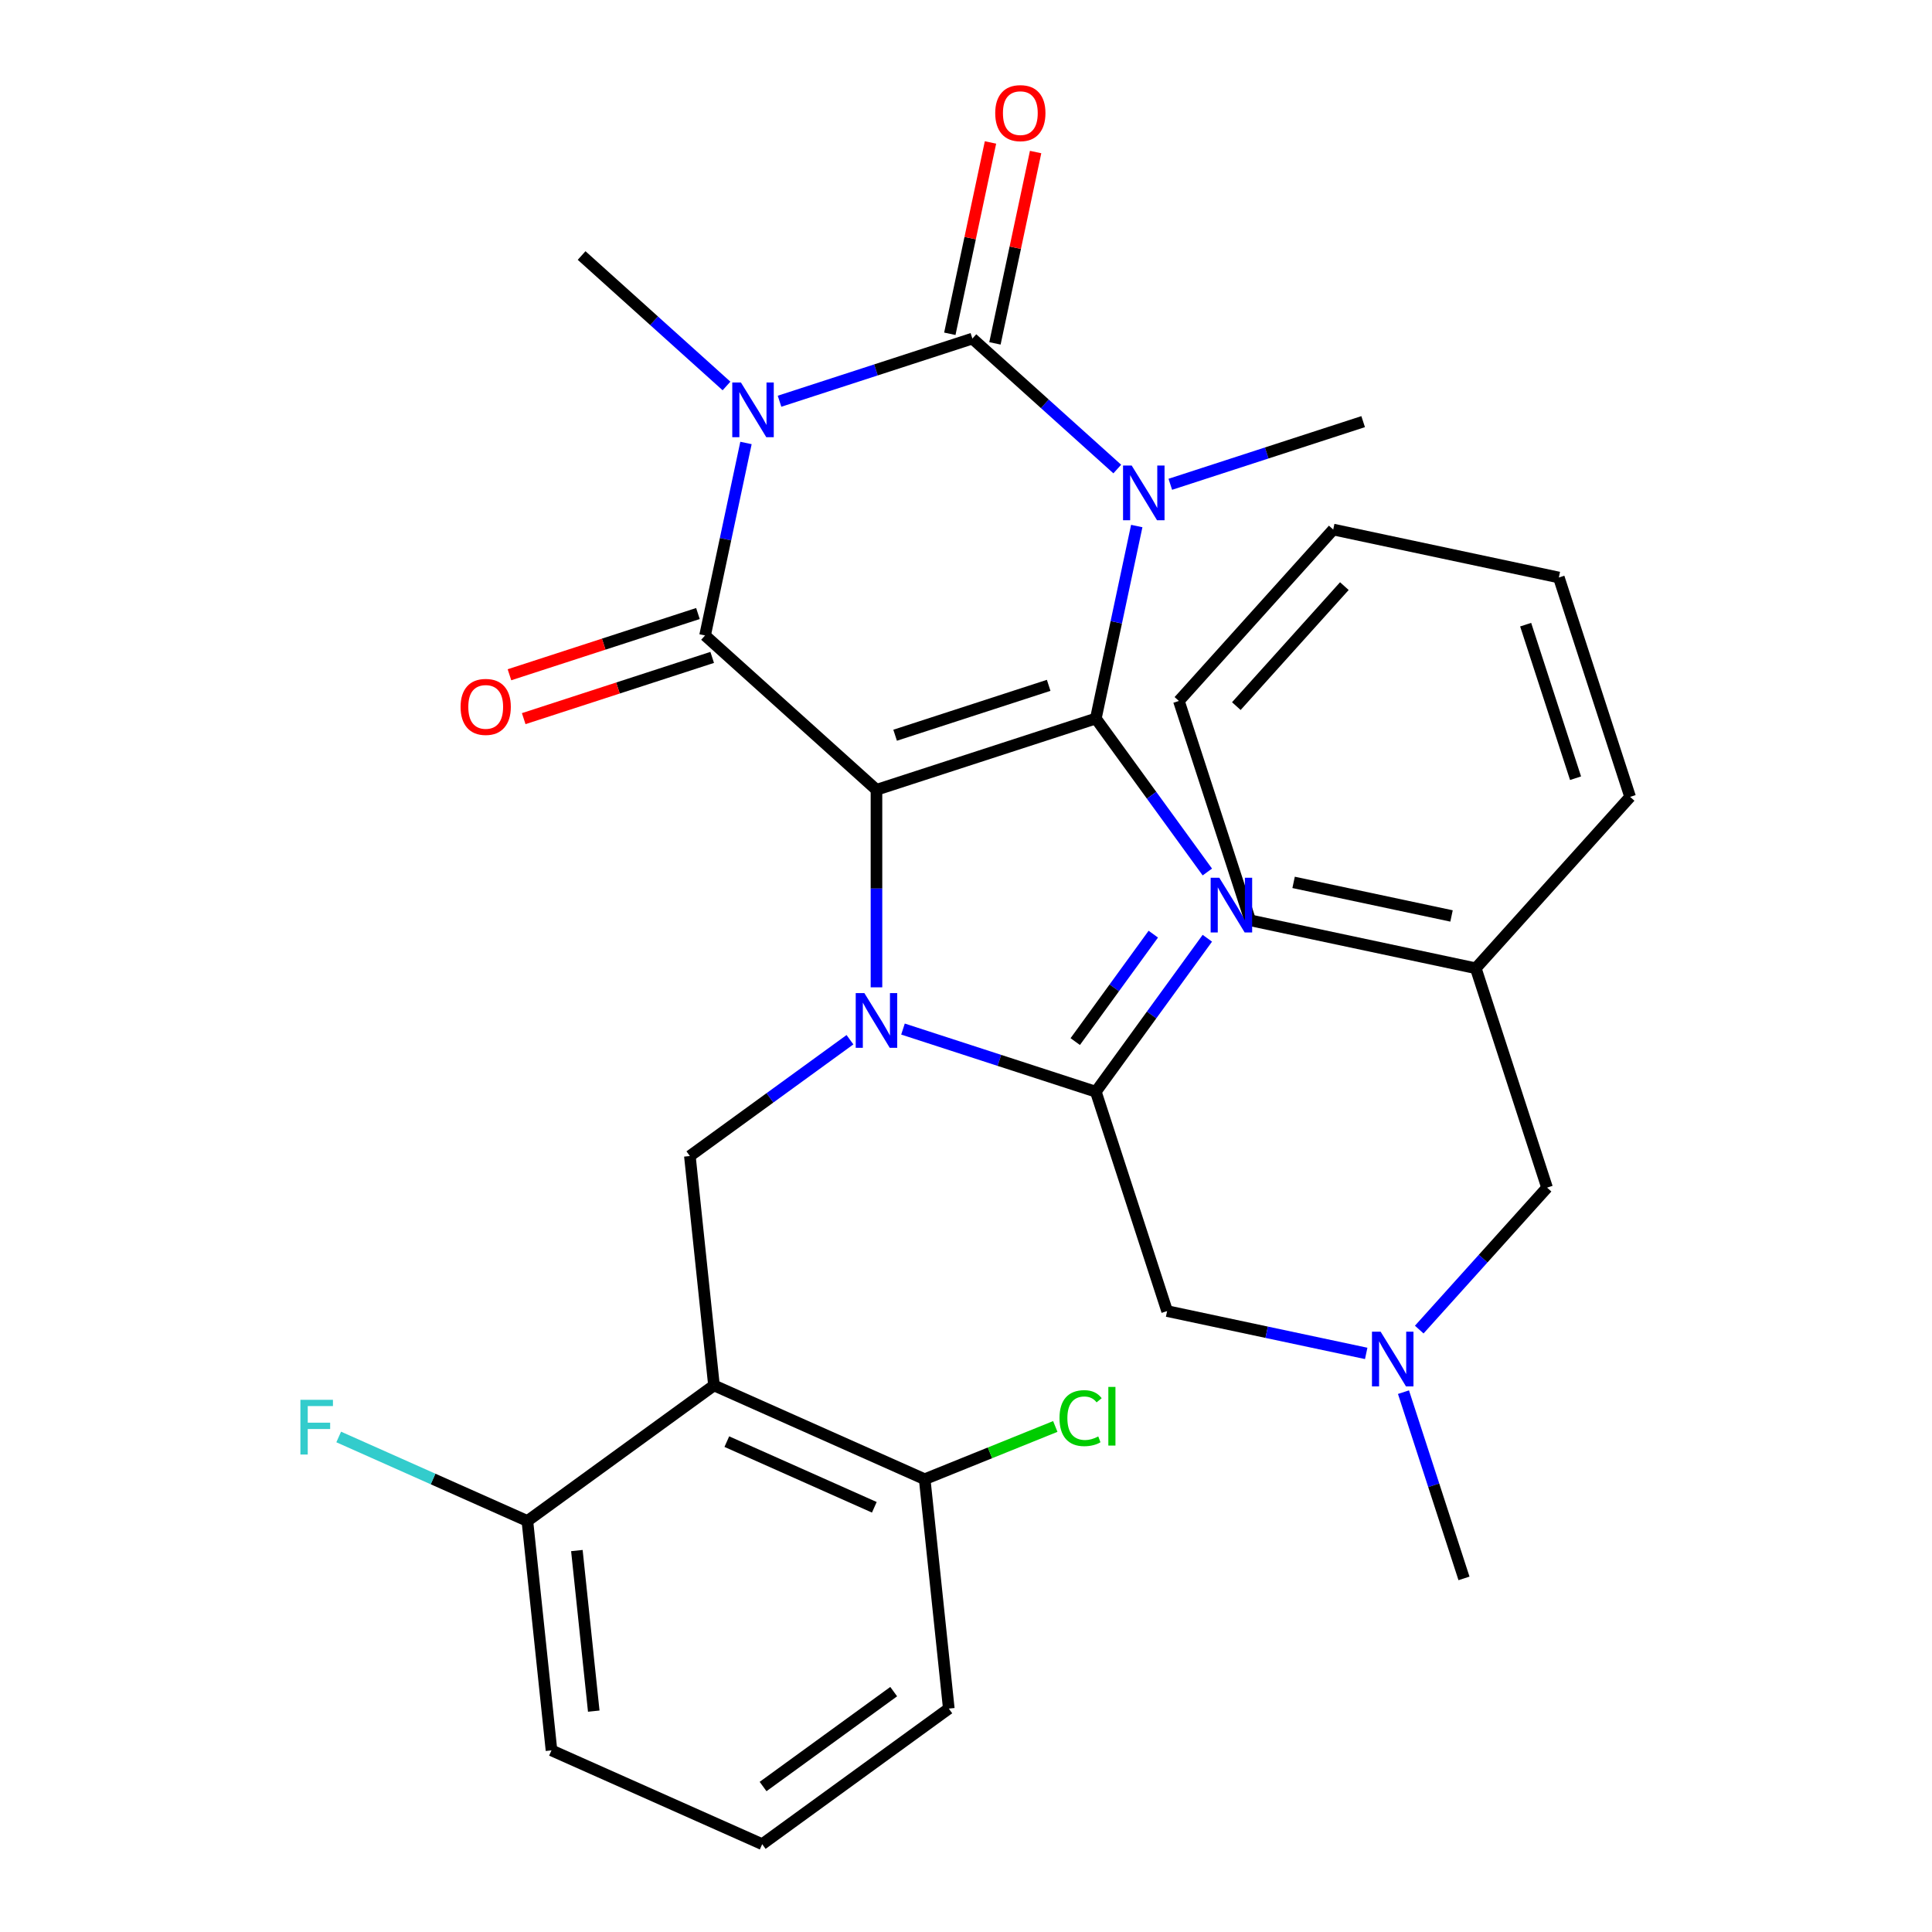 <?xml version='1.0' encoding='iso-8859-1'?>
<svg version='1.1' baseProfile='full'
              xmlns='http://www.w3.org/2000/svg'
                      xmlns:rdkit='http://www.rdkit.org/xml'
                      xmlns:xlink='http://www.w3.org/1999/xlink'
                  xml:space='preserve'
width='1000px' height='1000px' viewBox='0 0 1000 1000'>
<!-- END OF HEADER -->
<rect style='opacity:1.0;fill:#FFFFFF;stroke:none' width='1000' height='1000' x='0' y='0'> </rect>
<path class='bond-0' d='M 453.66,408.797 L 567.202,371.905' style='fill:none;fill-rule:evenodd;stroke:#000000;stroke-width:6px;stroke-linecap:butt;stroke-linejoin:miter;stroke-opacity:1' />
<path class='bond-0' d='M 463.313,380.555 L 542.792,354.731' style='fill:none;fill-rule:evenodd;stroke:#000000;stroke-width:6px;stroke-linecap:butt;stroke-linejoin:miter;stroke-opacity:1' />
<path class='bond-2' d='M 453.66,408.797 L 453.66,459.917' style='fill:none;fill-rule:evenodd;stroke:#000000;stroke-width:6px;stroke-linecap:butt;stroke-linejoin:miter;stroke-opacity:1' />
<path class='bond-2' d='M 453.66,459.917 L 453.66,511.037' style='fill:none;fill-rule:evenodd;stroke:#0000FF;stroke-width:6px;stroke-linecap:butt;stroke-linejoin:miter;stroke-opacity:1' />
<path class='bond-5' d='M 453.66,408.797 L 364.94,328.913' style='fill:none;fill-rule:evenodd;stroke:#000000;stroke-width:6px;stroke-linecap:butt;stroke-linejoin:miter;stroke-opacity:1' />
<path class='bond-1' d='M 567.202,371.905 L 577.79,322.09' style='fill:none;fill-rule:evenodd;stroke:#000000;stroke-width:6px;stroke-linecap:butt;stroke-linejoin:miter;stroke-opacity:1' />
<path class='bond-1' d='M 577.79,322.09 L 588.379,272.274' style='fill:none;fill-rule:evenodd;stroke:#0000FF;stroke-width:6px;stroke-linecap:butt;stroke-linejoin:miter;stroke-opacity:1' />
<path class='bond-6' d='M 567.202,371.905 L 596.06,411.625' style='fill:none;fill-rule:evenodd;stroke:#000000;stroke-width:6px;stroke-linecap:butt;stroke-linejoin:miter;stroke-opacity:1' />
<path class='bond-6' d='M 596.06,411.625 L 624.918,451.345' style='fill:none;fill-rule:evenodd;stroke:#0000FF;stroke-width:6px;stroke-linecap:butt;stroke-linejoin:miter;stroke-opacity:1' />
<path class='bond-16' d='M 605.748,250.67 L 655.656,234.454' style='fill:none;fill-rule:evenodd;stroke:#0000FF;stroke-width:6px;stroke-linecap:butt;stroke-linejoin:miter;stroke-opacity:1' />
<path class='bond-16' d='M 655.656,234.454 L 705.565,218.238' style='fill:none;fill-rule:evenodd;stroke:#000000;stroke-width:6px;stroke-linecap:butt;stroke-linejoin:miter;stroke-opacity:1' />
<path class='bond-32' d='M 578.298,242.772 L 540.801,209.009' style='fill:none;fill-rule:evenodd;stroke:#0000FF;stroke-width:6px;stroke-linecap:butt;stroke-linejoin:miter;stroke-opacity:1' />
<path class='bond-32' d='M 540.801,209.009 L 503.303,175.246' style='fill:none;fill-rule:evenodd;stroke:#000000;stroke-width:6px;stroke-linecap:butt;stroke-linejoin:miter;stroke-opacity:1' />
<path class='bond-7' d='M 467.385,532.641 L 517.293,548.857' style='fill:none;fill-rule:evenodd;stroke:#0000FF;stroke-width:6px;stroke-linecap:butt;stroke-linejoin:miter;stroke-opacity:1' />
<path class='bond-7' d='M 517.293,548.857 L 567.202,565.073' style='fill:none;fill-rule:evenodd;stroke:#000000;stroke-width:6px;stroke-linecap:butt;stroke-linejoin:miter;stroke-opacity:1' />
<path class='bond-9' d='M 439.936,538.153 L 398.506,568.254' style='fill:none;fill-rule:evenodd;stroke:#0000FF;stroke-width:6px;stroke-linecap:butt;stroke-linejoin:miter;stroke-opacity:1' />
<path class='bond-9' d='M 398.506,568.254 L 357.076,598.354' style='fill:none;fill-rule:evenodd;stroke:#000000;stroke-width:6px;stroke-linecap:butt;stroke-linejoin:miter;stroke-opacity:1' />
<path class='bond-3' d='M 386.118,229.282 L 375.529,279.098' style='fill:none;fill-rule:evenodd;stroke:#0000FF;stroke-width:6px;stroke-linecap:butt;stroke-linejoin:miter;stroke-opacity:1' />
<path class='bond-3' d='M 375.529,279.098 L 364.94,328.913' style='fill:none;fill-rule:evenodd;stroke:#000000;stroke-width:6px;stroke-linecap:butt;stroke-linejoin:miter;stroke-opacity:1' />
<path class='bond-4' d='M 403.486,207.678 L 453.395,191.462' style='fill:none;fill-rule:evenodd;stroke:#0000FF;stroke-width:6px;stroke-linecap:butt;stroke-linejoin:miter;stroke-opacity:1' />
<path class='bond-4' d='M 453.395,191.462 L 503.303,175.246' style='fill:none;fill-rule:evenodd;stroke:#000000;stroke-width:6px;stroke-linecap:butt;stroke-linejoin:miter;stroke-opacity:1' />
<path class='bond-17' d='M 376.037,199.78 L 338.539,166.017' style='fill:none;fill-rule:evenodd;stroke:#0000FF;stroke-width:6px;stroke-linecap:butt;stroke-linejoin:miter;stroke-opacity:1' />
<path class='bond-17' d='M 338.539,166.017 L 301.042,132.254' style='fill:none;fill-rule:evenodd;stroke:#000000;stroke-width:6px;stroke-linecap:butt;stroke-linejoin:miter;stroke-opacity:1' />
<path class='bond-11' d='M 514.981,177.728 L 525.506,128.212' style='fill:none;fill-rule:evenodd;stroke:#000000;stroke-width:6px;stroke-linecap:butt;stroke-linejoin:miter;stroke-opacity:1' />
<path class='bond-11' d='M 525.506,128.212 L 536.03,78.697' style='fill:none;fill-rule:evenodd;stroke:#FF0000;stroke-width:6px;stroke-linecap:butt;stroke-linejoin:miter;stroke-opacity:1' />
<path class='bond-11' d='M 491.626,172.764 L 502.15,123.248' style='fill:none;fill-rule:evenodd;stroke:#000000;stroke-width:6px;stroke-linecap:butt;stroke-linejoin:miter;stroke-opacity:1' />
<path class='bond-11' d='M 502.15,123.248 L 512.675,73.733' style='fill:none;fill-rule:evenodd;stroke:#FF0000;stroke-width:6px;stroke-linecap:butt;stroke-linejoin:miter;stroke-opacity:1' />
<path class='bond-12' d='M 361.251,317.559 L 312.473,333.408' style='fill:none;fill-rule:evenodd;stroke:#000000;stroke-width:6px;stroke-linecap:butt;stroke-linejoin:miter;stroke-opacity:1' />
<path class='bond-12' d='M 312.473,333.408 L 263.694,349.257' style='fill:none;fill-rule:evenodd;stroke:#FF0000;stroke-width:6px;stroke-linecap:butt;stroke-linejoin:miter;stroke-opacity:1' />
<path class='bond-12' d='M 368.629,340.267 L 319.851,356.116' style='fill:none;fill-rule:evenodd;stroke:#000000;stroke-width:6px;stroke-linecap:butt;stroke-linejoin:miter;stroke-opacity:1' />
<path class='bond-12' d='M 319.851,356.116 L 271.073,371.965' style='fill:none;fill-rule:evenodd;stroke:#FF0000;stroke-width:6px;stroke-linecap:butt;stroke-linejoin:miter;stroke-opacity:1' />
<path class='bond-31' d='M 624.918,485.634 L 596.06,525.354' style='fill:none;fill-rule:evenodd;stroke:#0000FF;stroke-width:6px;stroke-linecap:butt;stroke-linejoin:miter;stroke-opacity:1' />
<path class='bond-31' d='M 596.06,525.354 L 567.202,565.073' style='fill:none;fill-rule:evenodd;stroke:#000000;stroke-width:6px;stroke-linecap:butt;stroke-linejoin:miter;stroke-opacity:1' />
<path class='bond-31' d='M 596.944,483.515 L 576.743,511.319' style='fill:none;fill-rule:evenodd;stroke:#0000FF;stroke-width:6px;stroke-linecap:butt;stroke-linejoin:miter;stroke-opacity:1' />
<path class='bond-31' d='M 576.743,511.319 L 556.542,539.123' style='fill:none;fill-rule:evenodd;stroke:#000000;stroke-width:6px;stroke-linecap:butt;stroke-linejoin:miter;stroke-opacity:1' />
<path class='bond-10' d='M 567.202,565.073 L 604.094,678.615' style='fill:none;fill-rule:evenodd;stroke:#000000;stroke-width:6px;stroke-linecap:butt;stroke-linejoin:miter;stroke-opacity:1' />
<path class='bond-8' d='M 369.555,717.084 L 357.076,598.354' style='fill:none;fill-rule:evenodd;stroke:#000000;stroke-width:6px;stroke-linecap:butt;stroke-linejoin:miter;stroke-opacity:1' />
<path class='bond-13' d='M 369.555,717.084 L 478.618,765.643' style='fill:none;fill-rule:evenodd;stroke:#000000;stroke-width:6px;stroke-linecap:butt;stroke-linejoin:miter;stroke-opacity:1' />
<path class='bond-13' d='M 376.203,746.181 L 452.547,780.171' style='fill:none;fill-rule:evenodd;stroke:#000000;stroke-width:6px;stroke-linecap:butt;stroke-linejoin:miter;stroke-opacity:1' />
<path class='bond-14' d='M 369.555,717.084 L 272.971,787.257' style='fill:none;fill-rule:evenodd;stroke:#000000;stroke-width:6px;stroke-linecap:butt;stroke-linejoin:miter;stroke-opacity:1' />
<path class='bond-15' d='M 604.094,678.615 L 655.619,689.567' style='fill:none;fill-rule:evenodd;stroke:#000000;stroke-width:6px;stroke-linecap:butt;stroke-linejoin:miter;stroke-opacity:1' />
<path class='bond-15' d='M 655.619,689.567 L 707.145,700.519' style='fill:none;fill-rule:evenodd;stroke:#0000FF;stroke-width:6px;stroke-linecap:butt;stroke-linejoin:miter;stroke-opacity:1' />
<path class='bond-20' d='M 478.618,765.643 L 512.418,751.989' style='fill:none;fill-rule:evenodd;stroke:#000000;stroke-width:6px;stroke-linecap:butt;stroke-linejoin:miter;stroke-opacity:1' />
<path class='bond-20' d='M 512.418,751.989 L 546.218,738.335' style='fill:none;fill-rule:evenodd;stroke:#00CC00;stroke-width:6px;stroke-linecap:butt;stroke-linejoin:miter;stroke-opacity:1' />
<path class='bond-23' d='M 478.618,765.643 L 491.098,884.373' style='fill:none;fill-rule:evenodd;stroke:#000000;stroke-width:6px;stroke-linecap:butt;stroke-linejoin:miter;stroke-opacity:1' />
<path class='bond-19' d='M 272.971,787.257 L 224.142,765.517' style='fill:none;fill-rule:evenodd;stroke:#000000;stroke-width:6px;stroke-linecap:butt;stroke-linejoin:miter;stroke-opacity:1' />
<path class='bond-19' d='M 224.142,765.517 L 175.313,743.777' style='fill:none;fill-rule:evenodd;stroke:#33CCCC;stroke-width:6px;stroke-linecap:butt;stroke-linejoin:miter;stroke-opacity:1' />
<path class='bond-24' d='M 272.971,787.257 L 285.45,905.987' style='fill:none;fill-rule:evenodd;stroke:#000000;stroke-width:6px;stroke-linecap:butt;stroke-linejoin:miter;stroke-opacity:1' />
<path class='bond-24' d='M 298.589,802.571 L 307.325,885.682' style='fill:none;fill-rule:evenodd;stroke:#000000;stroke-width:6px;stroke-linecap:butt;stroke-linejoin:miter;stroke-opacity:1' />
<path class='bond-18' d='M 734.594,688.193 L 767.673,651.455' style='fill:none;fill-rule:evenodd;stroke:#0000FF;stroke-width:6px;stroke-linecap:butt;stroke-linejoin:miter;stroke-opacity:1' />
<path class='bond-18' d='M 767.673,651.455 L 800.753,614.716' style='fill:none;fill-rule:evenodd;stroke:#000000;stroke-width:6px;stroke-linecap:butt;stroke-linejoin:miter;stroke-opacity:1' />
<path class='bond-25' d='M 726.44,720.581 L 742.1,768.779' style='fill:none;fill-rule:evenodd;stroke:#0000FF;stroke-width:6px;stroke-linecap:butt;stroke-linejoin:miter;stroke-opacity:1' />
<path class='bond-25' d='M 742.1,768.779 L 757.761,816.978' style='fill:none;fill-rule:evenodd;stroke:#000000;stroke-width:6px;stroke-linecap:butt;stroke-linejoin:miter;stroke-opacity:1' />
<path class='bond-21' d='M 800.753,614.716 L 763.861,501.175' style='fill:none;fill-rule:evenodd;stroke:#000000;stroke-width:6px;stroke-linecap:butt;stroke-linejoin:miter;stroke-opacity:1' />
<path class='bond-26' d='M 763.861,501.175 L 647.085,476.353' style='fill:none;fill-rule:evenodd;stroke:#000000;stroke-width:6px;stroke-linecap:butt;stroke-linejoin:miter;stroke-opacity:1' />
<path class='bond-26' d='M 751.309,474.097 L 669.566,456.721' style='fill:none;fill-rule:evenodd;stroke:#000000;stroke-width:6px;stroke-linecap:butt;stroke-linejoin:miter;stroke-opacity:1' />
<path class='bond-27' d='M 763.861,501.175 L 843.745,412.455' style='fill:none;fill-rule:evenodd;stroke:#000000;stroke-width:6px;stroke-linecap:butt;stroke-linejoin:miter;stroke-opacity:1' />
<path class='bond-22' d='M 394.513,954.545 L 285.45,905.987' style='fill:none;fill-rule:evenodd;stroke:#000000;stroke-width:6px;stroke-linecap:butt;stroke-linejoin:miter;stroke-opacity:1' />
<path class='bond-33' d='M 394.513,954.545 L 491.098,884.373' style='fill:none;fill-rule:evenodd;stroke:#000000;stroke-width:6px;stroke-linecap:butt;stroke-linejoin:miter;stroke-opacity:1' />
<path class='bond-33' d='M 394.967,924.703 L 462.575,875.582' style='fill:none;fill-rule:evenodd;stroke:#000000;stroke-width:6px;stroke-linecap:butt;stroke-linejoin:miter;stroke-opacity:1' />
<path class='bond-29' d='M 647.085,476.353 L 610.194,362.812' style='fill:none;fill-rule:evenodd;stroke:#000000;stroke-width:6px;stroke-linecap:butt;stroke-linejoin:miter;stroke-opacity:1' />
<path class='bond-28' d='M 843.745,412.455 L 806.853,298.913' style='fill:none;fill-rule:evenodd;stroke:#000000;stroke-width:6px;stroke-linecap:butt;stroke-linejoin:miter;stroke-opacity:1' />
<path class='bond-28' d='M 815.503,402.802 L 789.679,323.323' style='fill:none;fill-rule:evenodd;stroke:#000000;stroke-width:6px;stroke-linecap:butt;stroke-linejoin:miter;stroke-opacity:1' />
<path class='bond-30' d='M 806.853,298.913 L 690.077,274.092' style='fill:none;fill-rule:evenodd;stroke:#000000;stroke-width:6px;stroke-linecap:butt;stroke-linejoin:miter;stroke-opacity:1' />
<path class='bond-34' d='M 610.194,362.812 L 690.077,274.092' style='fill:none;fill-rule:evenodd;stroke:#000000;stroke-width:6px;stroke-linecap:butt;stroke-linejoin:miter;stroke-opacity:1' />
<path class='bond-34' d='M 639.92,365.481 L 695.839,303.377' style='fill:none;fill-rule:evenodd;stroke:#000000;stroke-width:6px;stroke-linecap:butt;stroke-linejoin:miter;stroke-opacity:1' />
<path  class='atom-2' d='M 585.763 240.97
L 595.043 255.97
Q 595.963 257.45, 597.443 260.13
Q 598.923 262.81, 599.003 262.97
L 599.003 240.97
L 602.763 240.97
L 602.763 269.29
L 598.883 269.29
L 588.923 252.89
Q 587.763 250.97, 586.523 248.77
Q 585.323 246.57, 584.963 245.89
L 584.963 269.29
L 581.283 269.29
L 581.283 240.97
L 585.763 240.97
' fill='#0000FF'/>
<path  class='atom-3' d='M 447.4 514.022
L 456.68 529.022
Q 457.6 530.502, 459.08 533.182
Q 460.56 535.862, 460.64 536.022
L 460.64 514.022
L 464.4 514.022
L 464.4 542.342
L 460.52 542.342
L 450.56 525.942
Q 449.4 524.022, 448.16 521.822
Q 446.96 519.622, 446.6 518.942
L 446.6 542.342
L 442.92 542.342
L 442.92 514.022
L 447.4 514.022
' fill='#0000FF'/>
<path  class='atom-4' d='M 383.502 197.978
L 392.782 212.978
Q 393.702 214.458, 395.182 217.138
Q 396.662 219.818, 396.742 219.978
L 396.742 197.978
L 400.502 197.978
L 400.502 226.298
L 396.622 226.298
L 386.662 209.898
Q 385.502 207.978, 384.262 205.778
Q 383.062 203.578, 382.702 202.898
L 382.702 226.298
L 379.022 226.298
L 379.022 197.978
L 383.502 197.978
' fill='#0000FF'/>
<path  class='atom-7' d='M 631.114 454.329
L 640.394 469.329
Q 641.314 470.809, 642.794 473.489
Q 644.274 476.169, 644.354 476.329
L 644.354 454.329
L 648.114 454.329
L 648.114 482.649
L 644.234 482.649
L 634.274 466.249
Q 633.114 464.329, 631.874 462.129
Q 630.674 459.929, 630.314 459.249
L 630.314 482.649
L 626.634 482.649
L 626.634 454.329
L 631.114 454.329
' fill='#0000FF'/>
<path  class='atom-12' d='M 515.125 58.55
Q 515.125 51.75, 518.485 47.95
Q 521.845 44.15, 528.125 44.15
Q 534.405 44.15, 537.765 47.95
Q 541.125 51.75, 541.125 58.55
Q 541.125 65.43, 537.725 69.35
Q 534.325 73.23, 528.125 73.23
Q 521.885 73.23, 518.485 69.35
Q 515.125 65.47, 515.125 58.55
M 528.125 70.03
Q 532.445 70.03, 534.765 67.15
Q 537.125 64.23, 537.125 58.55
Q 537.125 52.99, 534.765 50.19
Q 532.445 47.35, 528.125 47.35
Q 523.805 47.35, 521.445 50.15
Q 519.125 52.95, 519.125 58.55
Q 519.125 64.27, 521.445 67.15
Q 523.805 70.03, 528.125 70.03
' fill='#FF0000'/>
<path  class='atom-13' d='M 238.399 365.885
Q 238.399 359.085, 241.759 355.285
Q 245.119 351.485, 251.399 351.485
Q 257.679 351.485, 261.039 355.285
Q 264.399 359.085, 264.399 365.885
Q 264.399 372.765, 260.999 376.685
Q 257.599 380.565, 251.399 380.565
Q 245.159 380.565, 241.759 376.685
Q 238.399 372.805, 238.399 365.885
M 251.399 377.365
Q 255.719 377.365, 258.039 374.485
Q 260.399 371.565, 260.399 365.885
Q 260.399 360.325, 258.039 357.525
Q 255.719 354.685, 251.399 354.685
Q 247.079 354.685, 244.719 357.485
Q 242.399 360.285, 242.399 365.885
Q 242.399 371.605, 244.719 374.485
Q 247.079 377.365, 251.399 377.365
' fill='#FF0000'/>
<path  class='atom-16' d='M 714.609 689.276
L 723.889 704.276
Q 724.809 705.756, 726.289 708.436
Q 727.769 711.116, 727.849 711.276
L 727.849 689.276
L 731.609 689.276
L 731.609 717.596
L 727.729 717.596
L 717.769 701.196
Q 716.609 699.276, 715.369 697.076
Q 714.169 694.876, 713.809 694.196
L 713.809 717.596
L 710.129 717.596
L 710.129 689.276
L 714.609 689.276
' fill='#0000FF'/>
<path  class='atom-20' d='M 155.488 724.539
L 172.328 724.539
L 172.328 727.779
L 159.288 727.779
L 159.288 736.379
L 170.888 736.379
L 170.888 739.659
L 159.288 739.659
L 159.288 752.859
L 155.488 752.859
L 155.488 724.539
' fill='#33CCCC'/>
<path  class='atom-21' d='M 548.394 734.024
Q 548.394 726.984, 551.674 723.304
Q 554.994 719.584, 561.274 719.584
Q 567.114 719.584, 570.234 723.704
L 567.594 725.864
Q 565.314 722.864, 561.274 722.864
Q 556.994 722.864, 554.714 725.744
Q 552.474 728.584, 552.474 734.024
Q 552.474 739.624, 554.794 742.504
Q 557.154 745.384, 561.714 745.384
Q 564.834 745.384, 568.474 743.504
L 569.594 746.504
Q 568.114 747.464, 565.874 748.024
Q 563.634 748.584, 561.154 748.584
Q 554.994 748.584, 551.674 744.824
Q 548.394 741.064, 548.394 734.024
' fill='#00CC00'/>
<path  class='atom-21' d='M 573.674 717.864
L 577.354 717.864
L 577.354 748.224
L 573.674 748.224
L 573.674 717.864
' fill='#00CC00'/>
</svg>
